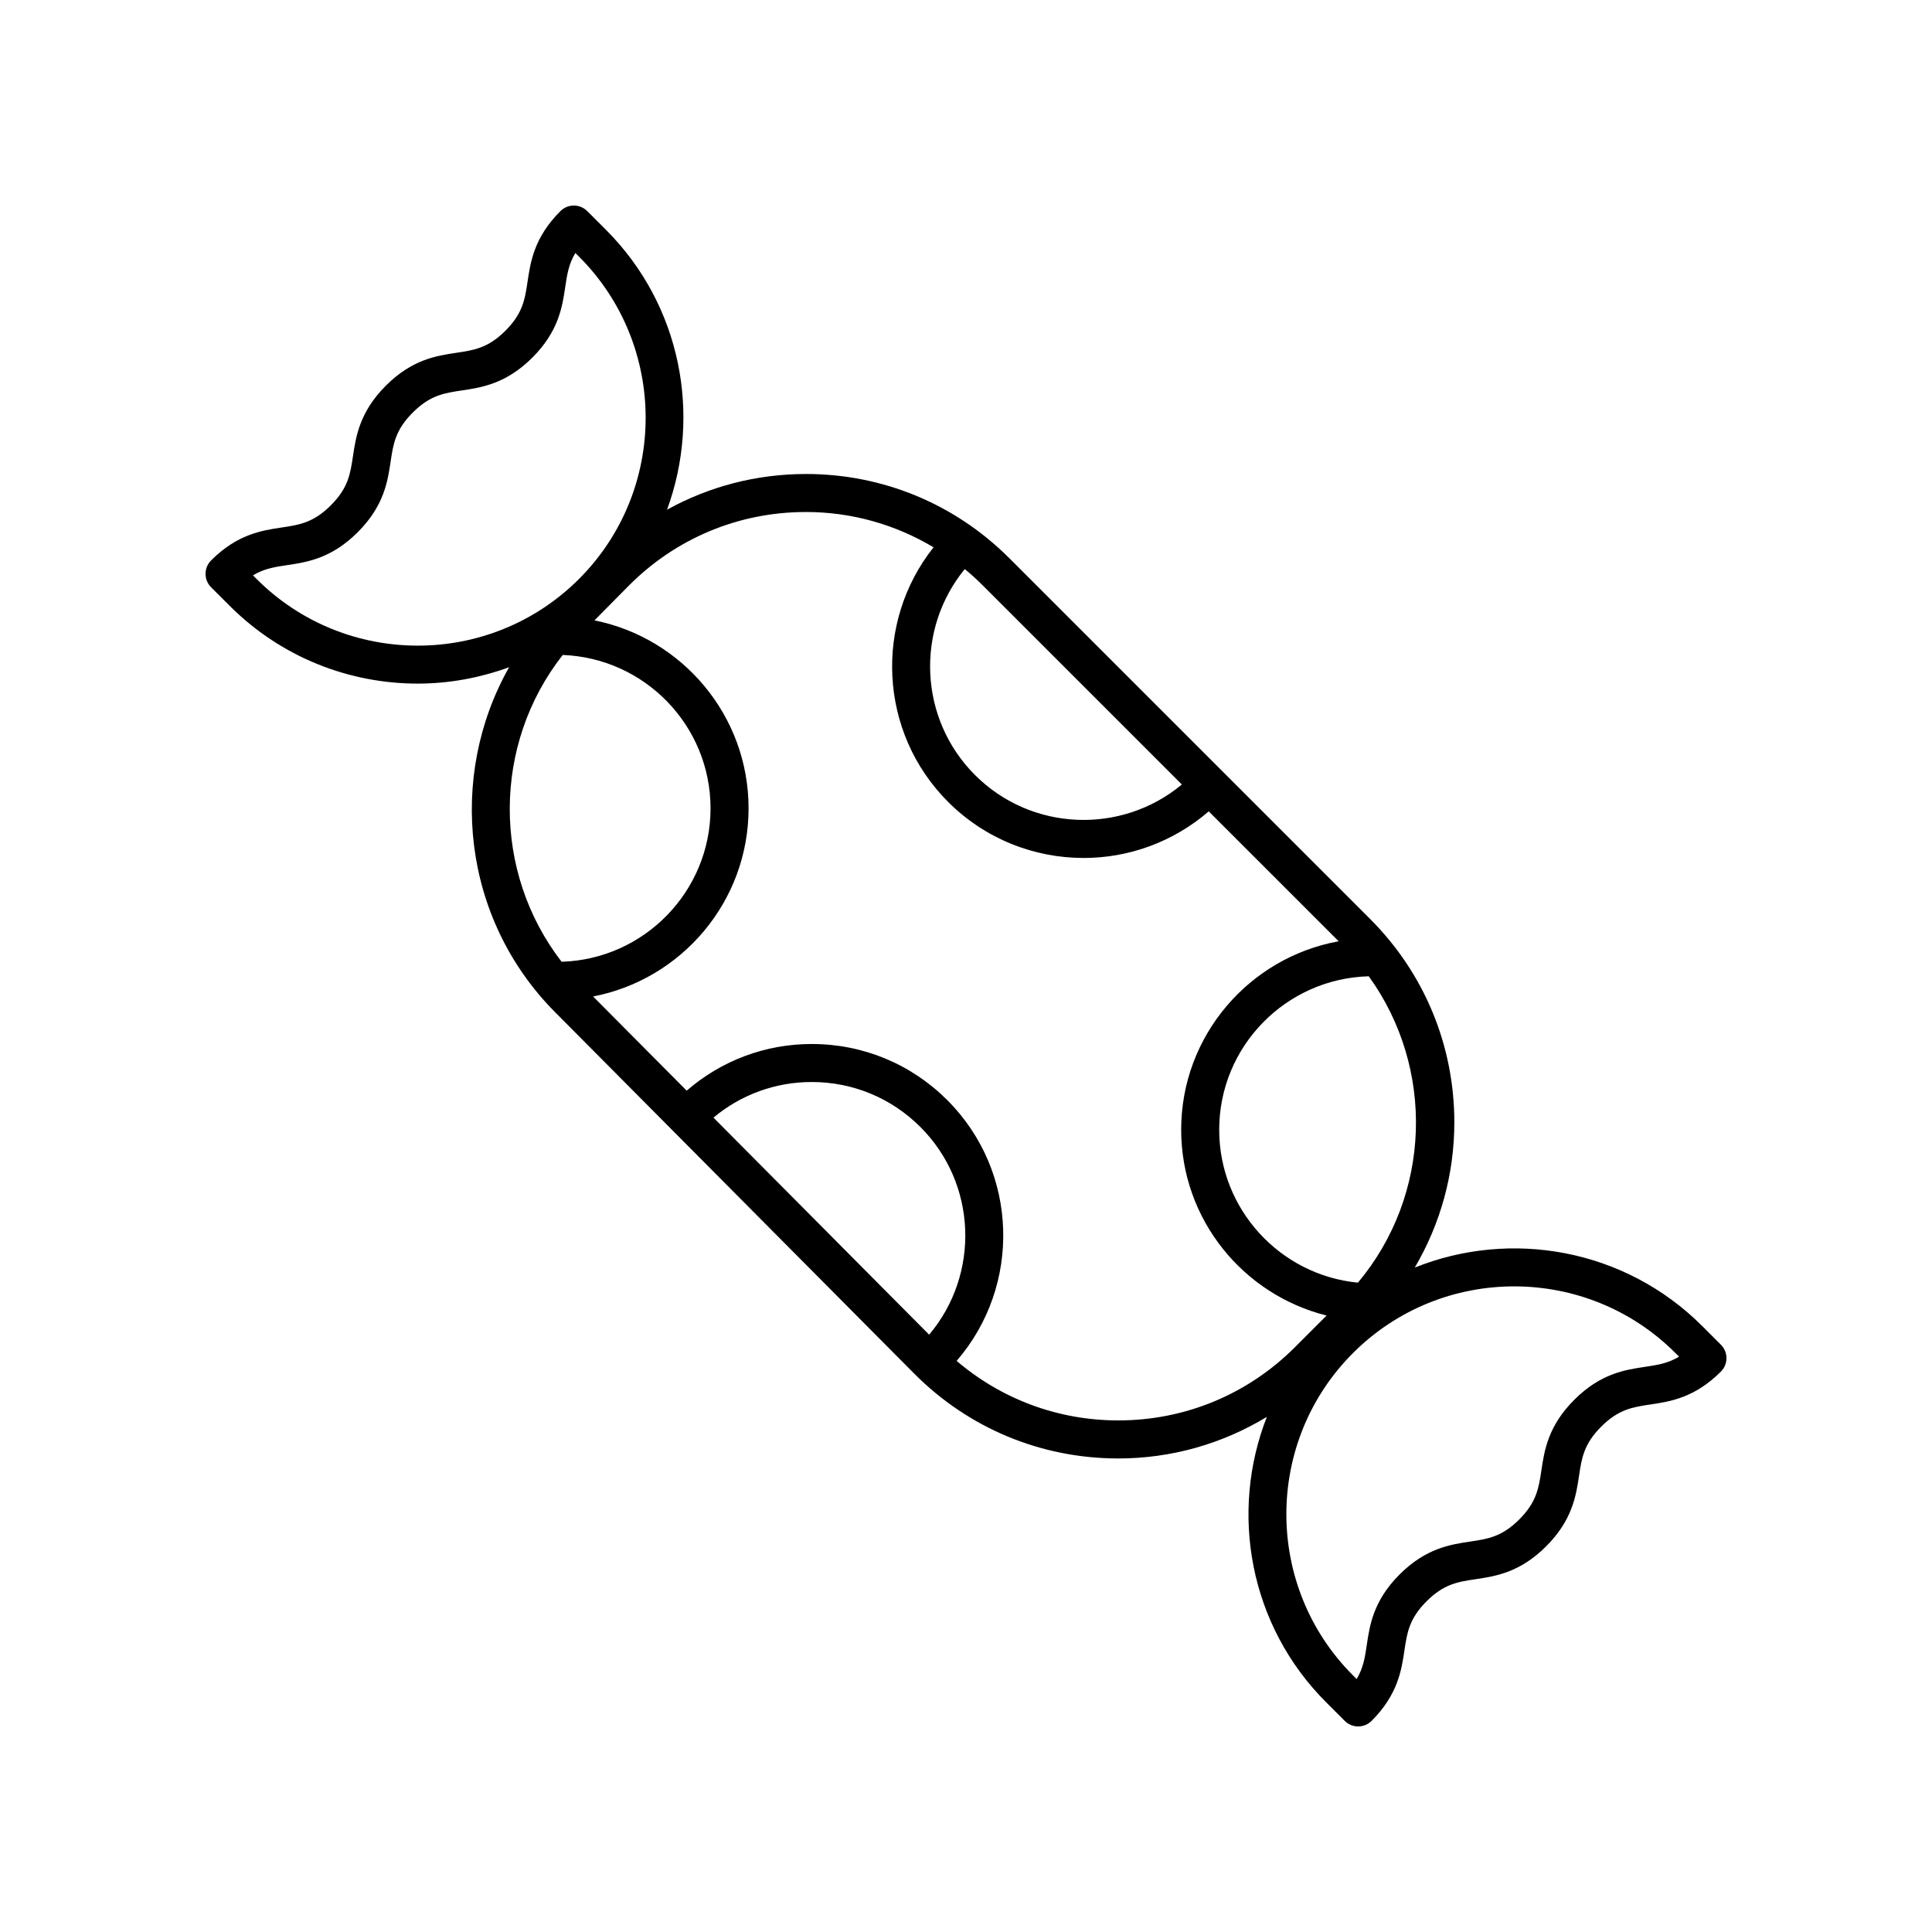 <?xml version="1.0" encoding="UTF-8"?>
<!-- Uploaded to: ICON Repo, www.iconrepo.com, Generator: ICON Repo Mixer Tools -->
<svg fill="#000000" width="800px" height="800px" version="1.1" viewBox="144 144 512 512" xmlns="http://www.w3.org/2000/svg">
 <path d="m204.87 304.55c13.742 13.742 31.789 20.613 49.844 20.613 8.211 0 16.398-1.496 24.203-4.34-16.406 29.02-12.402 66.664 12.141 91.367v0.004l95.191 95.797c14.395 14.488 33.562 22.48 53.984 22.516h0.121c14.117 0 27.605-3.891 39.379-11.023-9.922 25.309-4.703 55.23 15.715 75.648l4.918 4.918c0.984 0.98 2.273 1.473 3.562 1.473 1.289 0 2.578-0.492 3.562-1.477 6.957-6.953 7.922-13.445 8.699-18.66 0.699-4.699 1.254-8.414 5.856-13.02 4.609-4.609 8.328-5.164 13.031-5.867 5.219-0.777 11.711-1.746 18.668-8.707 6.965-6.961 7.934-13.457 8.715-18.676 0.707-4.707 1.262-8.43 5.875-13.039 4.613-4.613 8.336-5.172 13.043-5.875 5.219-0.781 11.711-1.75 18.676-8.715 1.969-1.969 1.969-5.156 0-7.125l-4.918-4.918c-20.566-20.566-50.781-25.734-76.207-15.52 6.789-11.559 10.484-24.723 10.484-38.48 0-20.371-7.934-39.523-22.34-53.93l-95.566-95.562c-14.41-14.414-33.551-22.34-53.926-22.34-0.07 0-0.145 0-0.215 0.004-13.02 0.035-25.512 3.332-36.59 9.457 9.172-25 3.812-54.168-16.219-74.203l-4.918-4.918c-1.969-1.969-5.156-1.969-7.125 0-6.957 6.953-7.922 13.445-8.699 18.66-0.699 4.699-1.254 8.414-5.856 13.02-4.609 4.609-8.328 5.164-13.031 5.867-5.219 0.777-11.711 1.746-18.668 8.707-6.961 6.961-7.934 13.457-8.715 18.676-0.703 4.707-1.258 8.43-5.875 13.039-4.613 4.613-8.336 5.172-13.043 5.875-5.219 0.781-11.711 1.75-18.676 8.715-1.969 1.969-1.969 5.156 0 7.125zm88.258 13.023c21.734 0.824 39.172 18.711 39.172 40.645 0 22.031-17.598 39.988-39.469 40.66-18.41-23.84-18.332-57.57 0.297-81.305zm39.949 122.61c7.305-6.102 16.414-9.438 26.047-9.438 10.879 0 21.105 4.234 28.797 11.93 15.055 15.055 15.809 39.047 2.312 55.031zm254.93 62.387 0.961 0.961c-2.973 1.789-5.785 2.211-9.086 2.707-5.219 0.781-11.711 1.75-18.676 8.715-6.965 6.961-7.934 13.457-8.715 18.676-0.707 4.707-1.262 8.43-5.875 13.043-4.609 4.609-8.328 5.16-13.031 5.863-5.219 0.781-11.711 1.75-18.672 8.707-6.953 6.953-7.922 13.445-8.695 18.66-0.488 3.289-0.906 6.098-2.691 9.062l-0.961-0.961c-23.555-23.555-23.555-61.883 0-85.438 11.777-11.777 27.246-17.664 42.719-17.664 15.477 0 30.945 5.891 42.723 17.668zm-84.145-18.652c-20.602-2-36.762-19.406-36.762-40.523 0-22.09 17.688-40.086 39.637-40.668 17.574 24.312 16.645 57.91-2.875 81.191zm-46.656-132.02c-15.98 13.301-39.832 12.48-54.816-2.504-14.91-14.914-15.812-38.605-2.715-54.586 1.625 1.344 3.199 2.762 4.711 4.273zm-99.812-72.211h0.188c12.113 0 23.688 3.301 33.82 9.355-15.824 19.922-14.555 49.059 3.859 67.473 9.902 9.902 22.914 14.855 35.922 14.855 11.836 0 23.648-4.148 33.145-12.352l34.434 34.43c-23.695 4.293-41.738 25.031-41.738 49.941 0 23.773 16.441 43.734 38.539 49.242l-8.406 8.406c-12.504 12.504-29.121 19.387-46.801 19.387h-0.109c-15.848-0.023-30.805-5.609-42.727-15.773 17.246-19.938 16.453-50.176-2.473-69.102-9.594-9.598-22.352-14.879-35.922-14.879-12.312 0-23.93 4.391-33.148 12.367l-24.801-24.961c23.434-4.504 41.203-25.133 41.203-49.859 0-24.602-17.586-45.164-40.844-49.809l8.977-9.074c12.484-12.621 29.133-19.602 46.883-19.648zm-137.27 14.074c5.219-0.781 11.711-1.75 18.676-8.715 6.965-6.961 7.938-13.457 8.715-18.676 0.703-4.707 1.258-8.43 5.871-13.039 4.609-4.609 8.328-5.16 13.031-5.863 5.219-0.781 11.711-1.75 18.672-8.707 6.957-6.953 7.922-13.445 8.699-18.66 0.488-3.289 0.906-6.098 2.688-9.062l0.961 0.961c23.555 23.555 23.555 61.883 0 85.438-23.559 23.551-61.879 23.551-85.438 0l-0.961-0.961c2.977-1.801 5.789-2.223 9.086-2.715z"/>
</svg>
